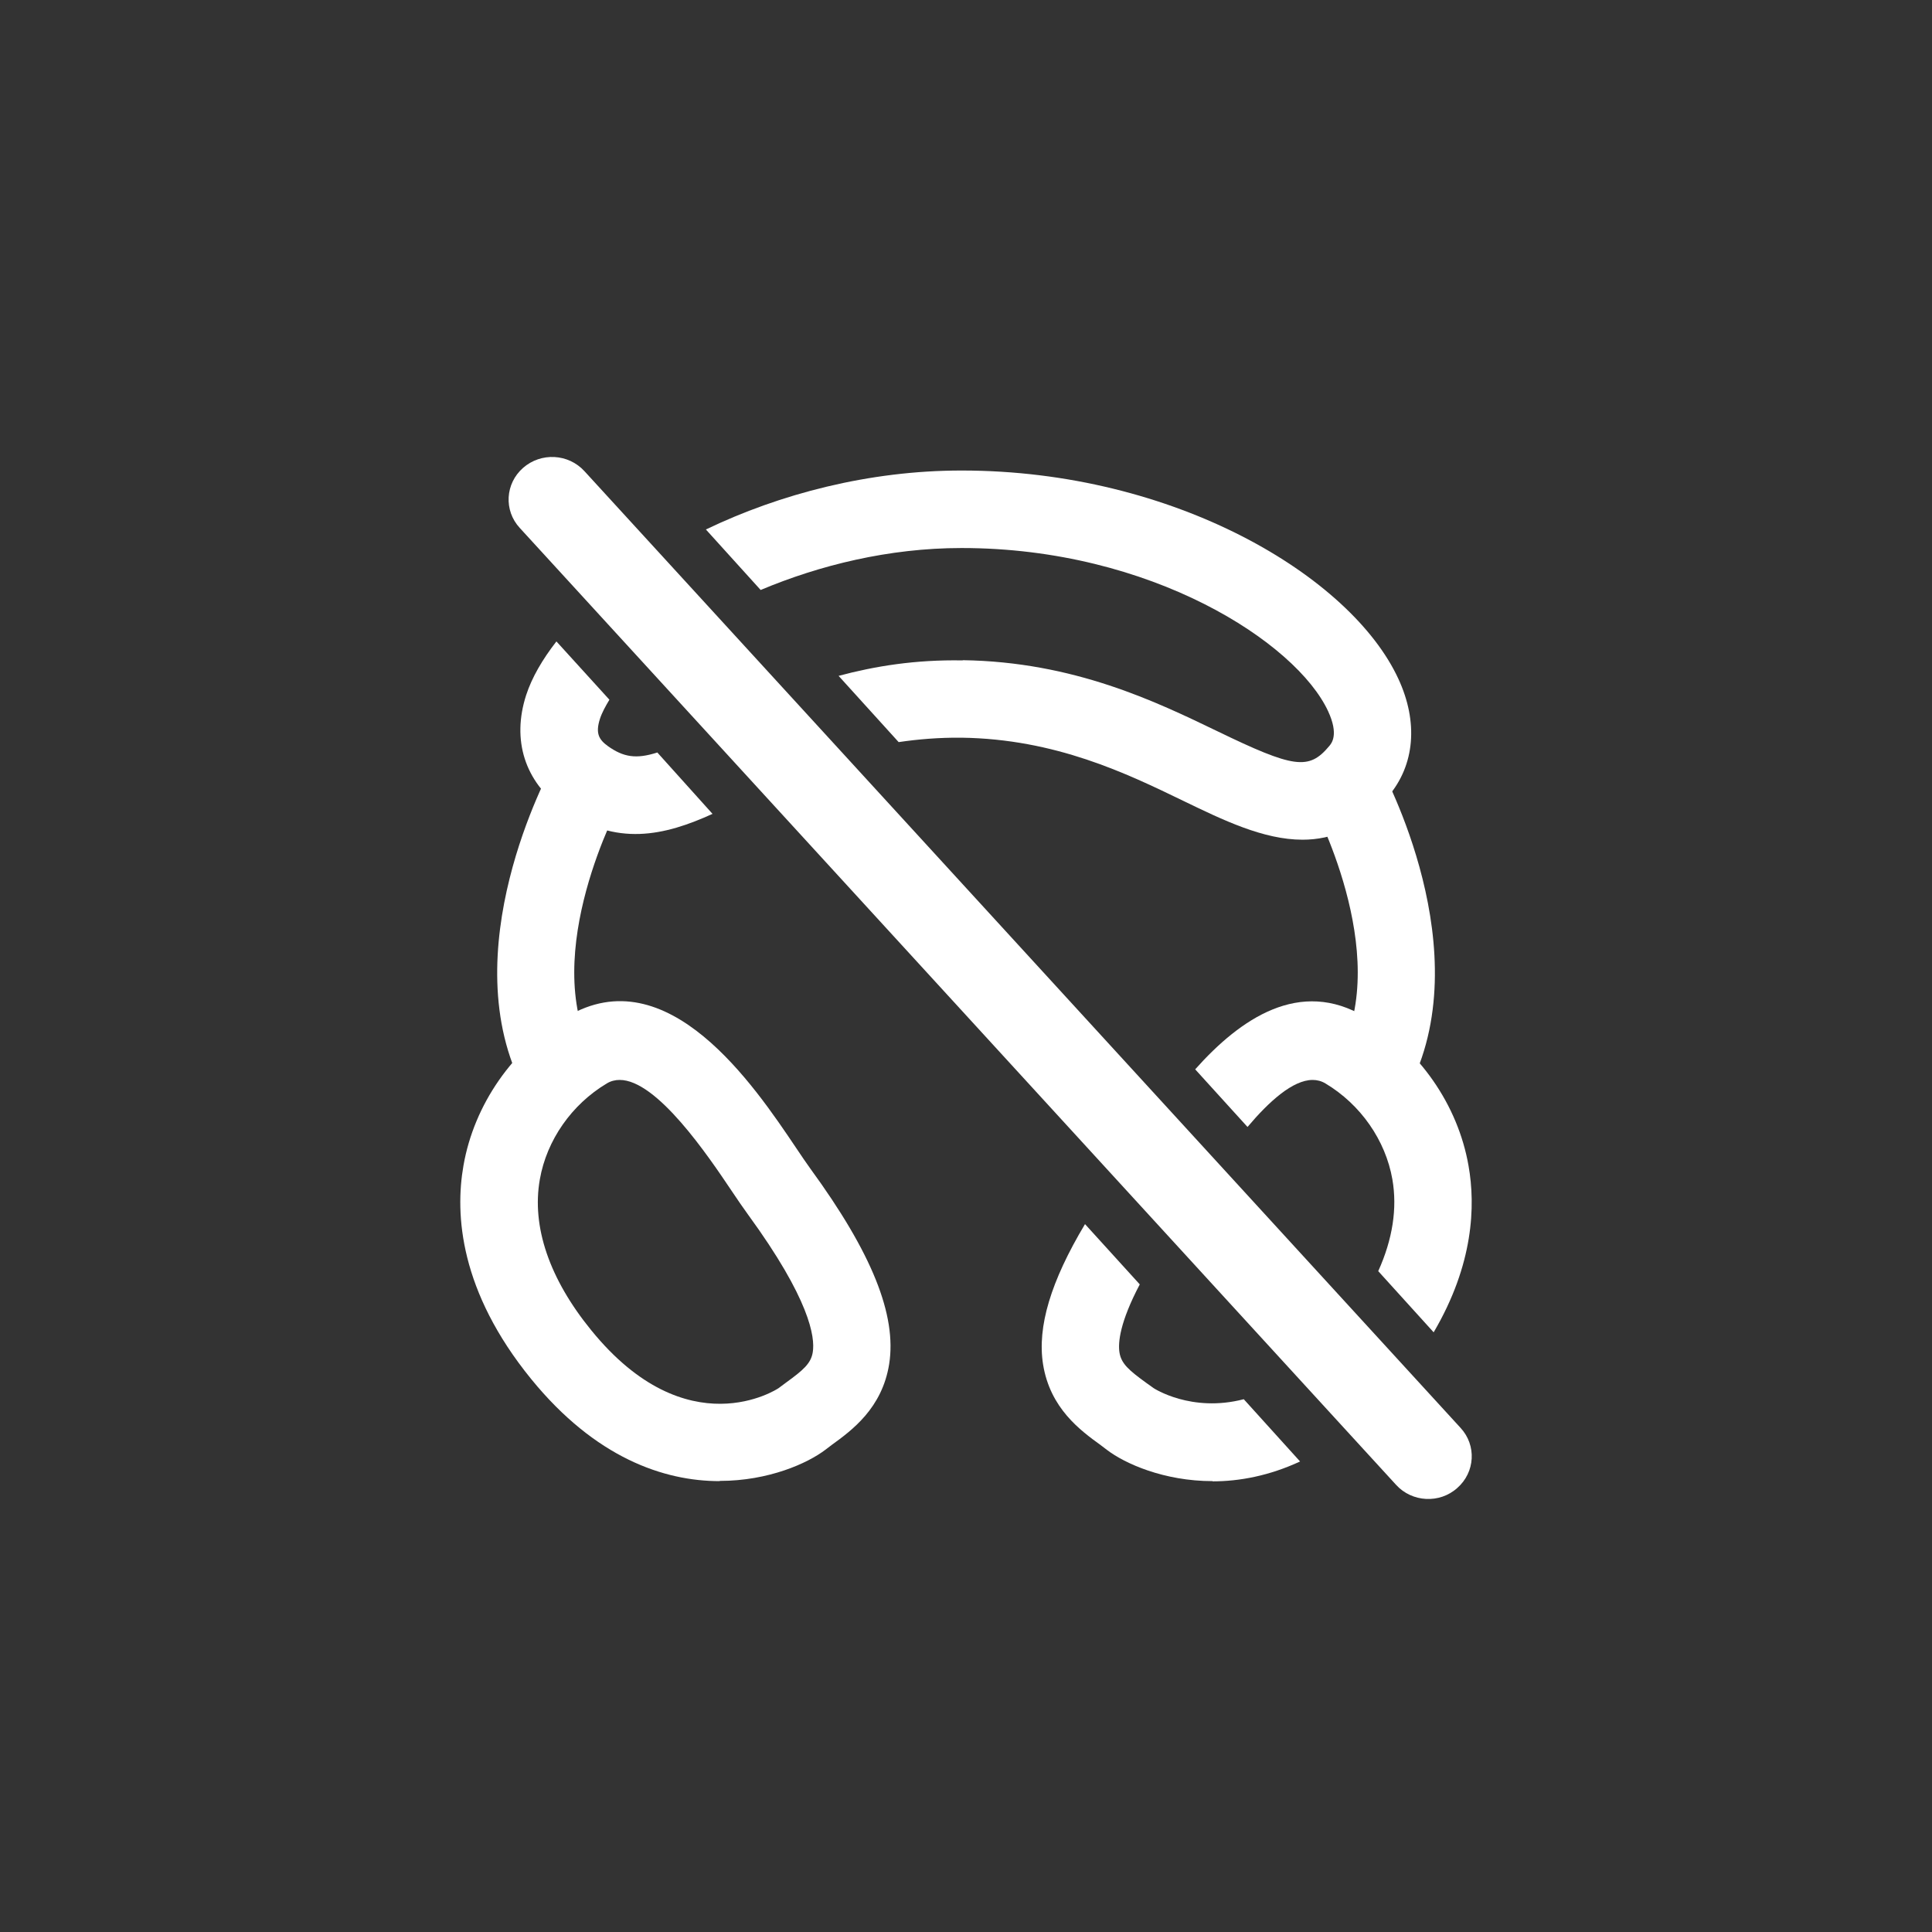 <svg width="70" height="70" viewBox="0 0 70 70" fill="none" xmlns="http://www.w3.org/2000/svg">
<rect x="0" y="0" width="70" height="70" fill="#333333" stroke="none"/>
<path d="M19 39.504C16.344 34.512 19.88 27.976 20.032 27.696L22.488 29.048C22.456 29.104 19.528 34.536 21.472 38.176L18.992 39.496L19 39.504Z" fill="white"/>
<path d="M26.072 53.664C24.056 53.664 21.576 52.824 19.248 49.968C16.656 46.784 16.48 44.008 16.792 42.232C17.176 40.024 18.576 38.008 20.536 36.84C24.184 34.656 27.328 39.336 28.84 41.584C29.04 41.88 29.216 42.144 29.368 42.352C31.592 45.4 32.496 47.648 32.216 49.424C31.96 51.024 30.864 51.824 30.136 52.352L29.904 52.528C29.264 53.016 27.848 53.656 26.08 53.656L26.072 53.664ZM22.448 39.128C22.288 39.128 22.128 39.168 21.984 39.256C20.712 40.016 19.808 41.312 19.56 42.728C19.256 44.44 19.904 46.336 21.424 48.2C24.904 52.48 28.176 50.32 28.208 50.296L28.488 50.088C29.104 49.64 29.384 49.4 29.448 48.992C29.536 48.448 29.344 47.08 27.104 44.008C26.936 43.776 26.736 43.488 26.512 43.152C25.664 41.888 23.8 39.12 22.448 39.128Z" fill="white"/>
<path d="M51.008 39.504L48.528 38.184C50.472 34.536 47.544 29.112 47.512 29.056L49.968 27.704C50.12 27.976 53.664 34.512 51 39.512L51.008 39.504Z" fill="white"/>
<path d="M45.2 40.832C45.976 39.912 46.84 39.128 47.56 39.128C47.72 39.128 47.88 39.168 48.024 39.256C49.296 40.016 50.2 41.312 50.448 42.728C50.632 43.784 50.456 44.904 49.936 46.056L51.944 48.272C53.392 45.808 53.464 43.688 53.208 42.24C52.824 40.032 51.424 38.024 49.464 36.848C47.096 35.424 44.936 36.912 43.304 38.744L45.2 40.832Z" fill="white"/>
<path d="M47.104 52.952L45.064 50.696C43.16 51.192 41.8 50.296 41.8 50.296L41.52 50.096C40.904 49.648 40.624 49.408 40.56 49C40.504 48.64 40.576 47.904 41.296 46.536L39.312 44.352C38.072 46.424 37.576 48.072 37.792 49.432C38.048 51.032 39.152 51.832 39.88 52.36L40.112 52.536C40.752 53.024 42.168 53.664 43.936 53.664V53.672C44.904 53.672 45.984 53.472 47.104 52.952Z" fill="white"/>
<path d="M23.816 27.264C23.048 27.512 22.584 27.432 22.024 27.032C21.704 26.8 21.568 26.576 21.736 26.048C21.808 25.824 21.936 25.592 22.08 25.352L20.16 23.24C19.656 23.888 19.272 24.544 19.064 25.184C18.536 26.816 19.016 28.32 20.376 29.304C22.312 30.704 24.096 30.272 25.816 29.488L23.816 27.264Z" fill="white"/>
<path d="M27.56 21.376C29.688 20.48 32.208 19.856 34.832 19.856H34.848C41.72 19.856 46.968 23.288 48.12 25.768C48.512 26.616 48.248 26.928 48.16 27.032C47.424 27.912 46.888 27.84 44.096 26.488C41.904 25.432 38.912 23.976 34.88 23.92V23.928C33.168 23.896 31.696 24.136 30.384 24.488L32.56 26.888C33.264 26.784 34.016 26.72 34.84 26.728C38.24 26.776 40.808 28.016 42.872 29.016C44.312 29.712 45.776 30.424 47.192 30.424C48.272 30.424 49.32 30.008 50.304 28.848C51.264 27.712 51.392 26.16 50.664 24.592C48.952 20.888 42.56 17.048 34.848 17.048H34.832C31.488 17.048 28.256 17.896 25.576 19.184L27.56 21.376Z" fill="white"/>
<path d="M50.584 53.8L18.832 19.128C18.248 18.496 18.304 17.52 18.952 16.952C19.6 16.384 20.592 16.432 21.176 17.072L52.92 51.736C53.504 52.368 53.448 53.344 52.8 53.912C52.16 54.488 51.16 54.432 50.584 53.8Z" fill="white"/>
</svg>
